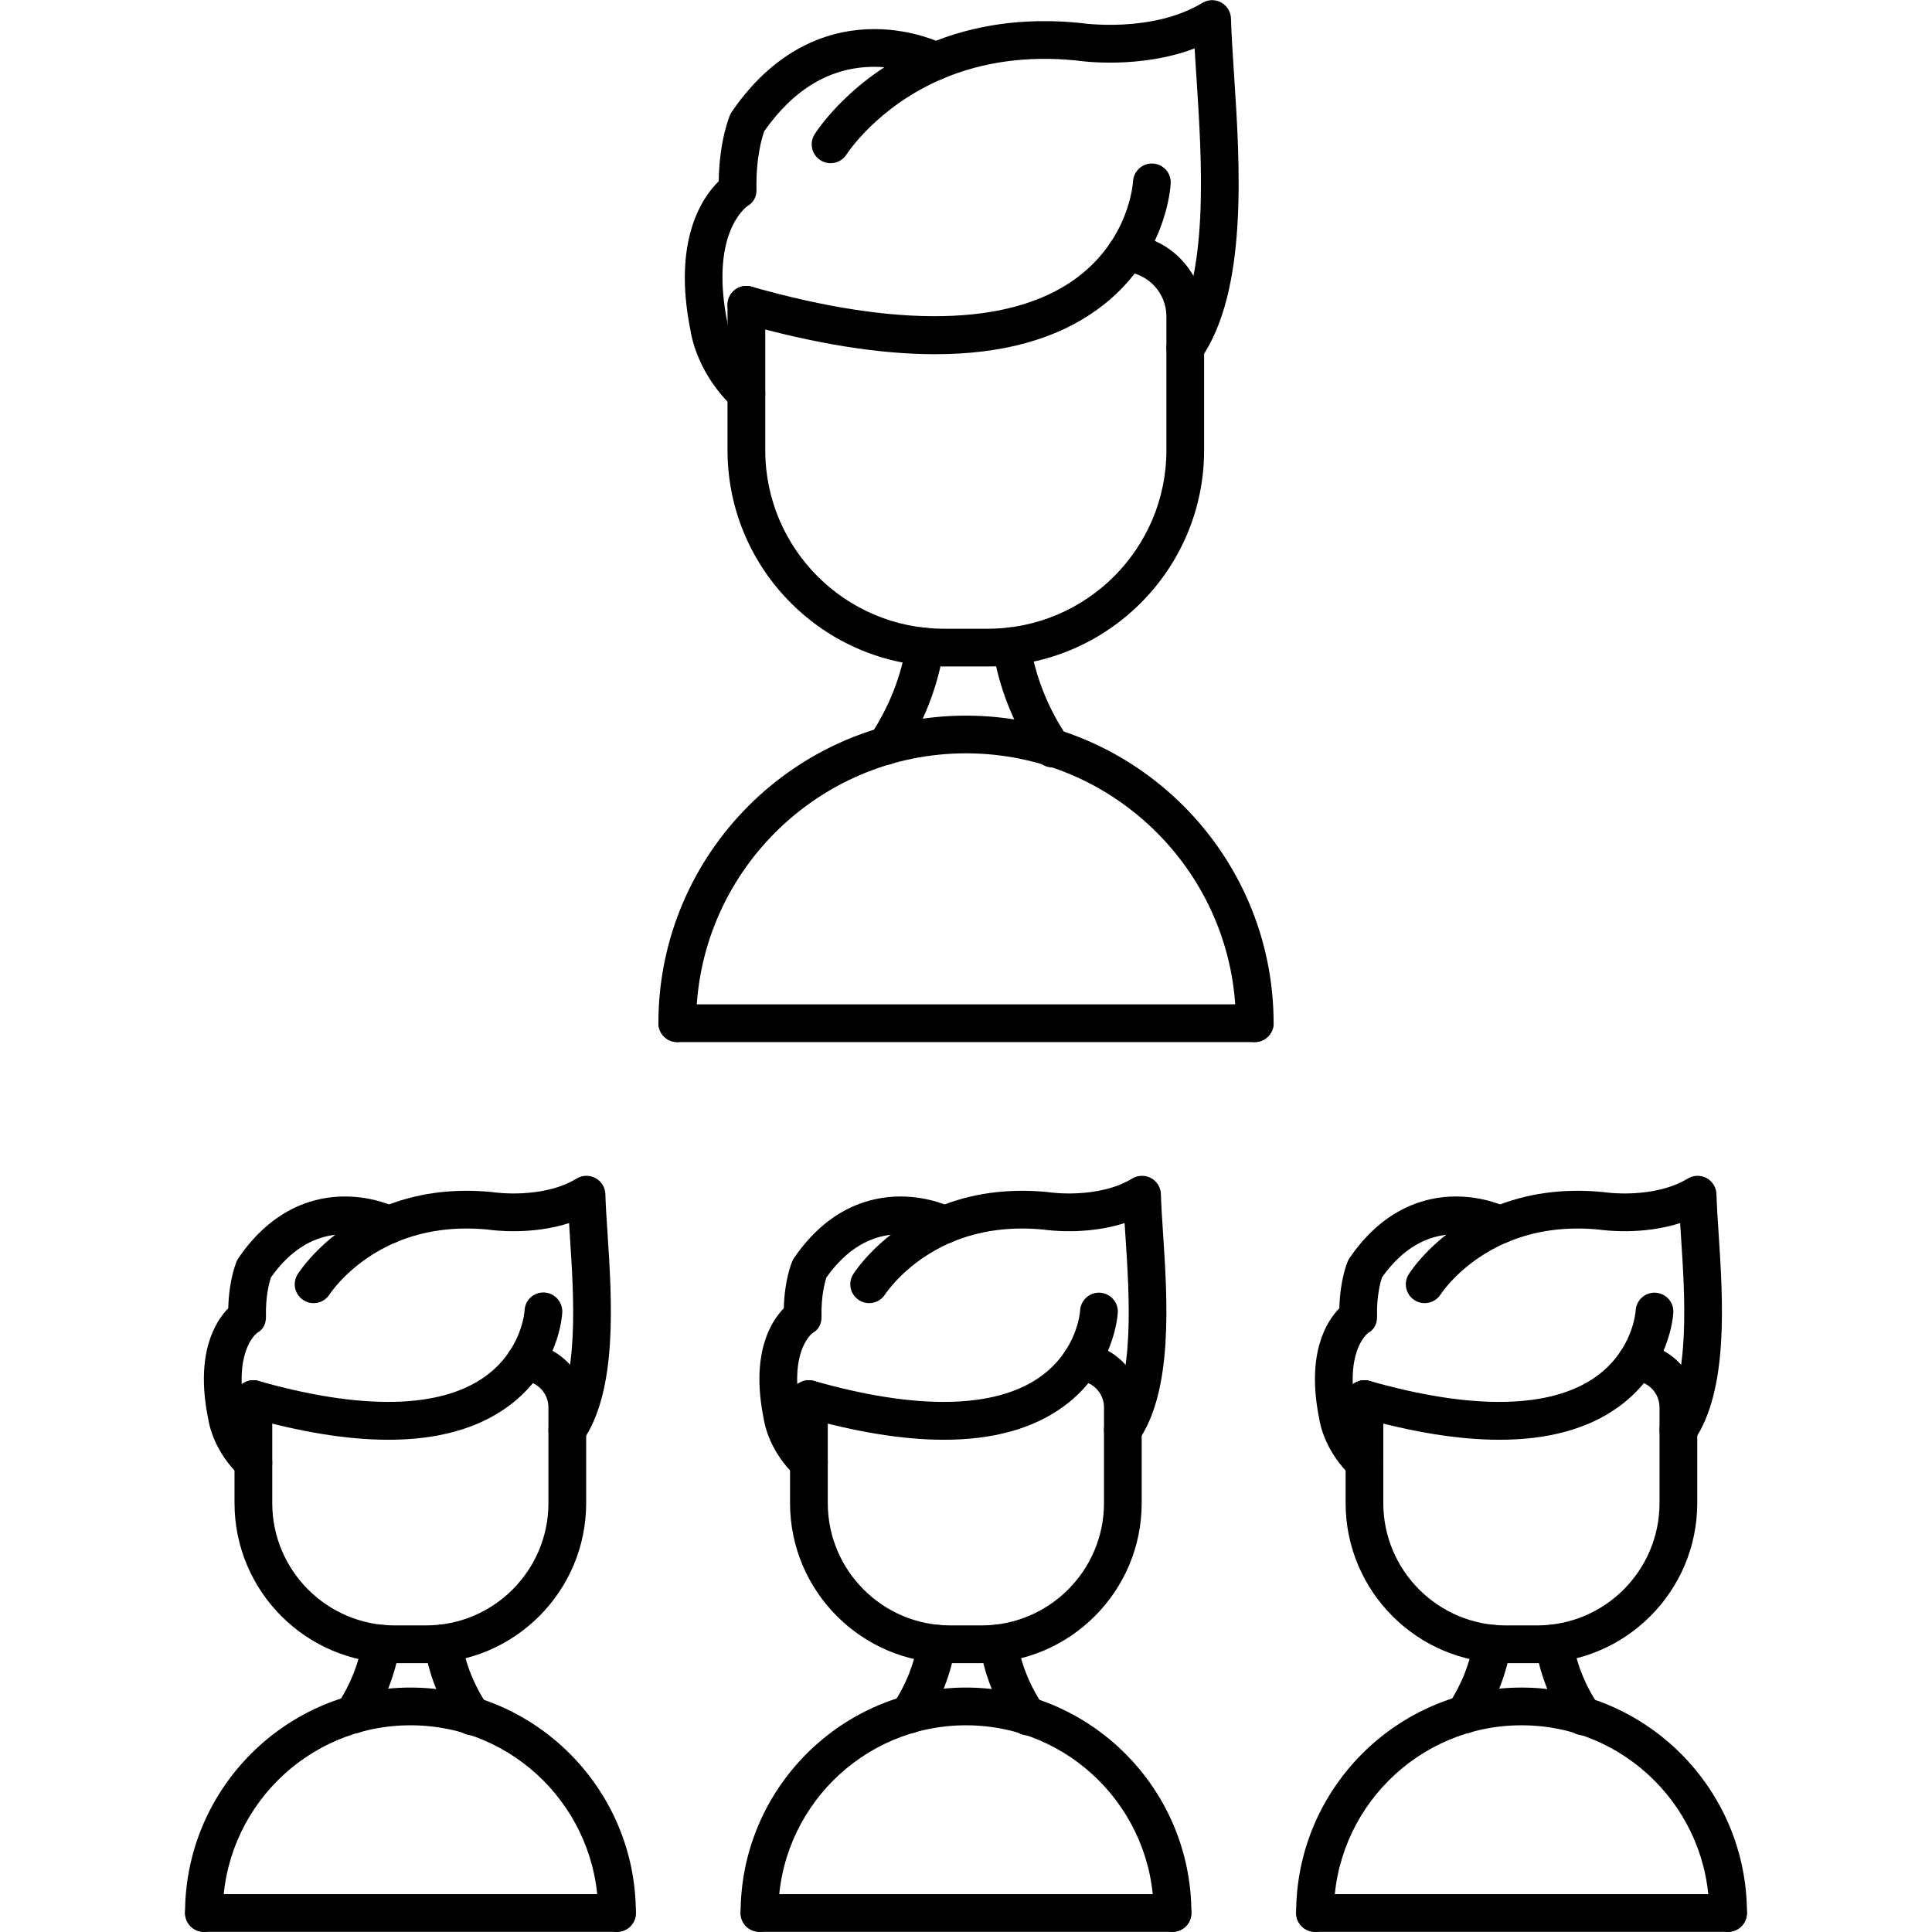 <?xml version="1.0" encoding="UTF-8"?> <svg xmlns="http://www.w3.org/2000/svg" xmlns:xodm="http://www.corel.com/coreldraw/odm/2003" clip-rule="evenodd" fill-rule="evenodd" height="512" image-rendering="optimizeQuality" shape-rendering="geometricPrecision" text-rendering="geometricPrecision" viewBox="0 0 512 512" width="512"><g id="Layer_x0020_1"><g id="_233064792"><g id="_233064696"><path d="m332.52 276.16h-153.04c-2.76 0-5-2.24-5-5s2.24-5 5-5h153.04c2.76 0 5 2.24 5 5s-2.24 5-5 5z"></path></g><g id="_233064360"><path d="m332.52 276.16c-2.76 0-5-2.24-5-5 0-39.43-32.09-71.52-71.52-71.52-39.44 0-71.52 32.09-71.52 71.52 0 2.76-2.24 5-5 5s-5-2.24-5-5c0-44.95 36.57-81.51 81.52-81.51s81.52 36.56 81.52 81.51c0 2.76-2.24 5-5 5z"></path></g><g id="_233065320"><path d="m197.8 109.38c-1.23 0-2.46-.45-3.42-1.36-9.23-8.68-11.09-18.49-11.36-20.29-4.91-24.07 3.16-35.51 7.45-39.7.15-10.92 2.9-17.32 3.02-17.61.13-.29.28-.56.46-.82 12.34-17.99 27.21-21.84 37.51-21.89h.24c10.54 0 18.24 3.89 18.56 4.06 2.46 1.26 3.43 4.27 2.16 6.73-1.25 2.45-4.26 3.42-6.71 2.17-.14-.07-6.05-2.96-14.01-2.96-.06 0-.12 0-.18 0-11.36.06-21.11 5.8-29 17.08-.5 1.4-2.23 6.87-2.04 15.44.04 1.84-.75 3.44-2.35 4.34-.86.62-10.11 7.86-5.29 31.3.03.14.06.28.07.43.04.27 1.1 7.65 8.32 14.44 2.01 1.89 2.11 5.05.21 7.06-.98 1.05-2.31 1.58-3.64 1.58z"></path></g><g id="_233065008"><path d="m247.82 93.87c-14.82 0-31.98-2.76-51.39-8.29-2.65-.76-4.19-3.52-3.43-6.18.75-2.65 3.52-4.19 6.17-3.44 38.74 11.04 68.3 10.4 85.49-1.83 14.56-10.36 15.57-25.43 15.6-26.06.16-2.75 2.51-4.87 5.23-4.73 2.75.13 4.87 2.43 4.76 5.18-.03.81-1.02 20.17-19.46 33.52-10.89 7.88-25.27 11.83-42.97 11.83z"></path></g><g id="_233065080"><path d="m261.79 176.62h-11.67c-31.6 0-57.32-25.71-57.32-57.31v-38.54c0-2.76 2.24-5 5-5s5 2.24 5 5v38.54c0 26.09 21.23 47.31 47.32 47.31h11.67c26.09 0 47.32-21.22 47.32-47.31v-35.47c0-6.2-4.84-11.39-11.02-11.82-2.75-.19-4.83-2.58-4.64-5.33.2-2.76 2.57-4.83 5.34-4.64 11.39.79 20.31 10.36 20.31 21.79v35.47c.01 31.6-25.71 57.31-57.31 57.31z"></path></g><g id="_233065392"><path d="m314.1 97.24c-.99 0-1.99-.29-2.86-.91-2.26-1.58-2.81-4.69-1.23-6.96 10.59-15.15 8.53-46.4 7.04-69.22-.17-2.52-.33-4.98-.47-7.32-14.43 5.48-29.75 3.45-31.63 3.17-12.72-1.24-24.5.38-35.03 4.82-17.34 7.31-25.49 19.97-25.57 20.09-1.47 2.33-4.55 3.04-6.88 1.58-2.34-1.46-3.06-4.52-1.61-6.86.39-.62 9.7-15.39 30.18-24.02 12.11-5.12 25.58-6.98 40.03-5.54.09.01.19.02.29.03.18.03 18.84 2.81 32.27-5.33 1.52-.92 3.42-.97 4.98-.12s2.56 2.47 2.61 4.25c.12 4.17.45 9.23.8 14.59 1.6 24.3 3.78 57.58-8.82 75.61-.97 1.39-2.52 2.14-4.1 2.14z"></path></g><g id="_233065440"><path d="m234.8 202.67c-.95 0-1.91-.27-2.76-.82-2.3-1.53-2.93-4.63-1.41-6.93 4.99-7.56 8.22-15.74 9.58-24.32.43-2.72 3-4.58 5.72-4.15 2.73.43 4.59 3 4.15 5.72-1.58 10-5.32 19.5-11.11 28.26-.96 1.46-2.55 2.24-4.17 2.24z"></path></g><g id="_233066184"><path d="m278.9 203.38c-1.6 0-3.18-.77-4.14-2.2-6.11-9.01-10.03-18.82-11.65-29.16-.42-2.73 1.44-5.29 4.17-5.71 2.74-.43 5.29 1.44 5.71 4.17 1.39 8.87 4.77 17.31 10.04 25.1 1.55 2.28.95 5.39-1.33 6.94-.86.58-1.84.86-2.8.86z"></path></g><g id="_233065872"><path d="m163.51 511.96h-109.47c-2.76 0-5-2.24-5-5 0-2.77 2.24-5 5-5h109.47c2.76 0 5 2.23 5 5 0 2.76-2.24 5-5 5z"></path></g><g id="_233065728"><path d="m163.51 511.96c-2.76 0-5-2.24-5-5 0-27.43-22.31-49.74-49.73-49.74-27.43 0-49.74 22.31-49.74 49.74 0 2.76-2.24 5-5 5s-5-2.24-5-5c0-32.94 26.8-59.74 59.74-59.74s59.73 26.8 59.73 59.74c0 2.76-2.24 5-5 5z"></path></g><g id="_233066208"><path d="m67.15 392.65c-1.23 0-2.46-.45-3.43-1.36-6.9-6.49-8.31-13.68-8.55-15.31-3.5-17.23 1.88-25.76 5.32-29.28.19-7.55 2.04-11.99 2.27-12.52.13-.29.28-.56.46-.82 9.17-13.38 20.29-16.24 28-16.28h.17c7.75 0 13.32 2.75 13.93 3.06 2.46 1.26 3.43 4.28 2.17 6.73s-4.26 3.42-6.71 2.18c-.13-.06-4.17-1.98-9.51-1.97-7.58.04-14.13 3.89-19.47 11.45-.37 1.1-1.44 4.75-1.32 10.36.04 1.87-.68 3.44-2.32 4.33-.72.57-6.33 5.52-3.16 20.91.02.14.05.28.06.42.02.15.76 4.99 5.51 9.46 2.01 1.9 2.11 5.06.22 7.07-.99 1.04-2.31 1.57-3.64 1.57z"></path></g><g id="_233065968"><path d="m102.92 381.55c-10.75 0-23.14-1.99-37.14-5.98-2.66-.75-4.2-3.52-3.44-6.17.76-2.66 3.52-4.2 6.18-3.44 27.24 7.76 47.95 7.39 59.88-1.06 9.86-6.99 10.59-17.18 10.62-17.61.11-2.76 2.43-4.88 5.19-4.77s4.9 2.47 4.8 5.23c-.03.61-.75 15.11-14.5 25.07-8.04 5.82-18.6 8.73-31.59 8.73z"></path></g><g id="_233066136"><path d="m112.92 440.75h-8.35c-23.39 0-42.42-19.03-42.42-42.42v-27.56c0-2.76 2.24-5 5-5s5 2.24 5 5v27.56c0 17.88 14.54 32.42 32.42 32.42h8.35c17.88 0 32.42-14.54 32.42-32.42v-25.37c0-3.69-2.87-6.78-6.55-7.03-2.75-.19-4.83-2.58-4.64-5.34.19-2.75 2.56-4.83 5.33-4.64 8.9.62 15.86 8.09 15.86 17.01v25.37c0 23.39-19.03 42.42-42.42 42.42z"></path></g><g id="_233066232"><path d="m150.34 383.97c-.99 0-1.99-.29-2.86-.9-2.27-1.59-2.82-4.7-1.24-6.97 7.29-10.42 5.84-32.49 4.78-48.6-.07-1.15-.14-2.28-.21-3.37-9.99 3.21-20 1.94-21.49 1.72-8.85-.86-17.04.26-24.34 3.35-11.95 5.03-17.59 13.74-17.64 13.82-1.48 2.33-4.57 3.03-6.9 1.55-2.33-1.47-3.03-4.53-1.57-6.87.29-.46 7.28-11.42 22.23-17.72 8.88-3.75 18.75-5.12 29.32-4.07.1.01.2.02.29.04.12.02 12.98 1.92 22.13-3.63 1.52-.92 3.42-.96 4.98-.11s2.56 2.47 2.61 4.25c.08 2.95.32 6.56.57 10.38 1.16 17.6 2.74 41.69-6.56 54.99-.97 1.39-2.52 2.14-4.1 2.14z"></path></g><g id="_233065656"><path d="m93.61 459.39c-.95 0-1.9-.27-2.75-.83-2.31-1.52-2.94-4.62-1.42-6.93 3.46-5.24 5.69-10.9 6.64-16.83.43-2.73 2.99-4.58 5.72-4.15 2.72.43 4.58 2.99 4.15 5.72-1.17 7.35-3.91 14.34-8.17 20.77-.96 1.46-2.55 2.25-4.17 2.25z"></path></g><g id="_233065704"><path d="m125.16 459.89c-1.6 0-3.18-.76-4.14-2.19-4.49-6.62-7.37-13.83-8.56-21.44-.43-2.73 1.44-5.29 4.17-5.71 2.72-.43 5.28 1.43 5.71 4.16.96 6.14 3.3 11.99 6.95 17.38 1.55 2.29.96 5.39-1.33 6.94-.86.58-1.83.86-2.8.86z"></path></g><g id="_233066112"><path d="m310.73 511.96h-109.46c-2.77 0-5-2.24-5-5 0-2.77 2.23-5 5-5h109.46c2.77 0 5 2.23 5 5 0 2.76-2.23 5-5 5z"></path></g><g id="_233065776"><path d="m310.73 511.96c-2.76 0-4.99-2.24-4.99-5 0-27.43-22.31-49.74-49.74-49.74-27.42 0-49.74 22.31-49.74 49.74 0 2.76-2.23 5-4.99 5-2.77 0-5-2.24-5-5 0-32.94 26.79-59.74 59.73-59.74s59.73 26.8 59.73 59.74c0 2.76-2.23 5-5 5z"></path></g><g id="_233066328"><path d="m214.37 392.65c-1.23 0-2.46-.45-3.42-1.36-6.9-6.49-8.32-13.68-8.56-15.31-3.5-17.23 1.89-25.76 5.33-29.28.19-7.55 2.04-11.99 2.27-12.52.12-.29.28-.56.45-.82 9.18-13.38 20.29-16.24 28-16.28h.18c7.74 0 13.31 2.75 13.93 3.06 2.45 1.26 3.42 4.28 2.16 6.73s-4.26 3.42-6.71 2.18c-.12-.06-4.08-1.97-9.38-1.97-.04 0-.09 0-.13 0-7.58.04-14.13 3.89-19.47 11.46-.37 1.09-1.43 4.73-1.31 10.35.04 1.87-.69 3.44-2.32 4.33-.73.57-6.34 5.52-3.17 20.91.03.14.05.28.07.42.02.15.75 4.99 5.51 9.46 2.01 1.9 2.1 5.06.21 7.07-.98 1.04-2.31 1.57-3.64 1.57z"></path></g><g id="_233066688"><path d="m250.14 381.55c-10.74 0-23.14-1.99-37.14-5.98-2.65-.75-4.19-3.52-3.44-6.17.76-2.66 3.53-4.2 6.18-3.44 27.24 7.76 47.95 7.39 59.88-1.06 9.87-6.99 10.6-17.18 10.62-17.61.17-2.74 2.51-4.86 5.26-4.71 2.74.15 4.85 2.46 4.73 5.2-.03.61-.84 15.2-14.58 25.1-8.03 5.78-18.57 8.67-31.51 8.67z"></path></g><g id="_233067000"><path d="m260.14 440.75h-8.35c-23.39 0-42.42-19.03-42.42-42.42v-27.56c0-2.76 2.24-5 5-5s5 2.24 5 5v27.56c0 17.88 14.55 32.42 32.42 32.42h8.35c17.88 0 32.43-14.54 32.43-32.42v-25.37c0-3.69-2.88-6.78-6.56-7.03-2.75-.19-4.83-2.58-4.64-5.34.2-2.75 2.57-4.83 5.34-4.64 8.89.62 15.85 8.09 15.85 17.01v25.37c0 23.39-19.03 42.42-42.42 42.42z"></path></g><g id="_233066928"><path d="m297.56 383.97c-.99 0-1.99-.29-2.86-.9-2.26-1.59-2.81-4.7-1.23-6.97 7.29-10.42 5.84-32.49 4.78-48.6-.08-1.15-.15-2.27-.22-3.37-9.99 3.21-20 1.94-21.49 1.72-8.85-.86-17.03.26-24.33 3.34-11.96 5.04-17.59 13.74-17.65 13.83-1.48 2.32-4.56 3.03-6.89 1.55-2.33-1.47-3.04-4.53-1.58-6.87.29-.46 7.29-11.42 22.23-17.72 8.89-3.75 18.76-5.12 29.33-4.07.1.01.19.02.29.04.12.02 12.97 1.92 22.12-3.63 1.52-.92 3.42-.96 4.98-.11 1.57.85 2.56 2.47 2.61 4.25.08 2.96.32 6.56.57 10.38 1.16 17.6 2.74 41.69-6.56 54.99-.97 1.39-2.52 2.14-4.1 2.14z"></path></g><g id="_233066280"><path d="m240.83 459.39c-.94 0-1.9-.27-2.75-.83-2.3-1.52-2.94-4.62-1.41-6.93 3.46-5.23 5.69-10.9 6.63-16.83.43-2.73 3-4.58 5.72-4.15 2.73.43 4.59 2.99 4.16 5.72-1.17 7.35-3.92 14.34-8.17 20.77-.96 1.46-2.55 2.25-4.18 2.25z"></path></g><g id="_233066376"><path d="m272.38 459.89c-1.6 0-3.18-.77-4.14-2.19-4.49-6.62-7.36-13.83-8.56-21.44-.42-2.73 1.44-5.29 4.17-5.71 2.73-.43 5.28 1.43 5.71 4.16.96 6.14 3.3 11.99 6.95 17.38 1.55 2.29.96 5.39-1.33 6.94-.86.58-1.83.86-2.8.86z"></path></g><g id="_233066952"><path d="m457.96 511.96h-109.47c-2.76 0-5-2.24-5-5 0-2.77 2.24-5 5-5h109.47c2.76 0 5 2.23 5 5 0 2.76-2.24 5-5 5z"></path></g><g id="_233066640"><path d="m457.96 511.96c-2.76 0-5-2.24-5-5 0-27.43-22.31-49.74-49.74-49.74-27.42 0-49.73 22.31-49.73 49.74 0 2.76-2.24 5-5 5s-5-2.24-5-5c0-32.94 26.8-59.74 59.73-59.74 32.94 0 59.74 26.8 59.74 59.74 0 2.76-2.24 5-5 5z"></path></g><g id="_233066424"><path d="m361.59 392.65c-1.23 0-2.46-.45-3.42-1.36-6.9-6.49-8.31-13.68-8.56-15.31-3.49-17.23 1.89-25.76 5.33-29.28.19-7.55 2.04-12 2.27-12.52.12-.29.28-.56.45-.82 9.18-13.38 20.3-16.24 28-16.28h.18c7.75 0 13.32 2.75 13.93 3.06 2.46 1.26 3.43 4.28 2.16 6.73-1.26 2.45-4.25 3.42-6.7 2.18-.13-.06-4.14-1.97-9.51-1.97-7.59.04-14.13 3.89-19.48 11.45-.37 1.1-1.43 4.74-1.31 10.36.04 1.87-.69 3.44-2.32 4.33-.73.57-6.33 5.52-3.17 20.91.03.14.05.28.07.42.02.15.75 4.99 5.51 9.46 2.01 1.9 2.11 5.06.21 7.07-.98 1.04-2.31 1.57-3.64 1.57z"></path></g><g id="_233066496"><path d="m397.37 381.55c-10.75 0-23.15-1.99-37.14-5.98-2.66-.75-4.2-3.52-3.44-6.17.76-2.66 3.52-4.2 6.18-3.44 27.23 7.76 47.94 7.39 59.88-1.06 9.86-6.99 10.59-17.18 10.62-17.61.16-2.74 2.51-4.86 5.25-4.71s4.86 2.46 4.73 5.2c-.02.61-.83 15.2-14.58 25.1-8.02 5.78-18.56 8.67-31.5 8.67z"></path></g><g id="_233067720"><path d="m407.37 440.75h-8.35c-23.39 0-42.42-19.03-42.42-42.42v-27.56c0-2.76 2.23-5 4.99-5 2.77 0 5 2.24 5 5v27.56c0 17.88 14.55 32.42 32.43 32.42h8.35c17.88 0 32.42-14.54 32.42-32.42v-25.37c0-3.69-2.88-6.78-6.55-7.03-2.76-.19-4.83-2.58-4.64-5.34.19-2.75 2.57-4.83 5.33-4.64 8.89.62 15.86 8.09 15.86 17.01v25.37c0 23.39-19.03 42.42-42.42 42.42z"></path></g><g id="_233067216"><path d="m444.79 383.97c-.99 0-1.99-.29-2.87-.9-2.26-1.59-2.81-4.7-1.23-6.97 7.29-10.42 5.84-32.49 4.78-48.6-.07-1.15-.15-2.27-.22-3.37-9.99 3.21-19.99 1.94-21.49 1.72-8.85-.86-17.03.26-24.33 3.35-11.95 5.03-17.59 13.73-17.64 13.82-1.48 2.32-4.56 3.02-6.89 1.56-2.33-1.47-3.04-4.52-1.59-6.86.28-.46 7.19-11.4 22.23-17.74 8.89-3.75 18.76-5.12 29.33-4.07.1.01.2.03.29.04.12.02 12.98 1.92 22.13-3.63 1.52-.92 3.42-.96 4.98-.11s2.56 2.47 2.61 4.25c.08 2.96.32 6.56.57 10.38 1.15 17.6 2.74 41.69-6.56 55-.98 1.38-2.53 2.13-4.1 2.13z"></path></g><g id="_233067696"><path d="m388.06 459.39c-.95 0-1.91-.27-2.75-.83-2.31-1.52-2.94-4.62-1.42-6.93 3.46-5.24 5.69-10.9 6.63-16.83.44-2.73 3-4.58 5.73-4.15 2.72.43 4.58 2.99 4.15 5.72-1.17 7.35-3.92 14.34-8.17 20.77-.96 1.46-2.55 2.25-4.17 2.25z"></path></g><g id="_233067072"><path d="m419.61 459.89c-1.61 0-3.18-.76-4.15-2.19-4.48-6.62-7.36-13.83-8.55-21.44-.43-2.73 1.44-5.29 4.16-5.71 2.74-.43 5.29 1.43 5.72 4.16.96 6.14 3.3 11.99 6.95 17.38 1.55 2.29.95 5.39-1.33 6.94-.86.58-1.84.86-2.8.86z"></path></g></g></g></svg> 
